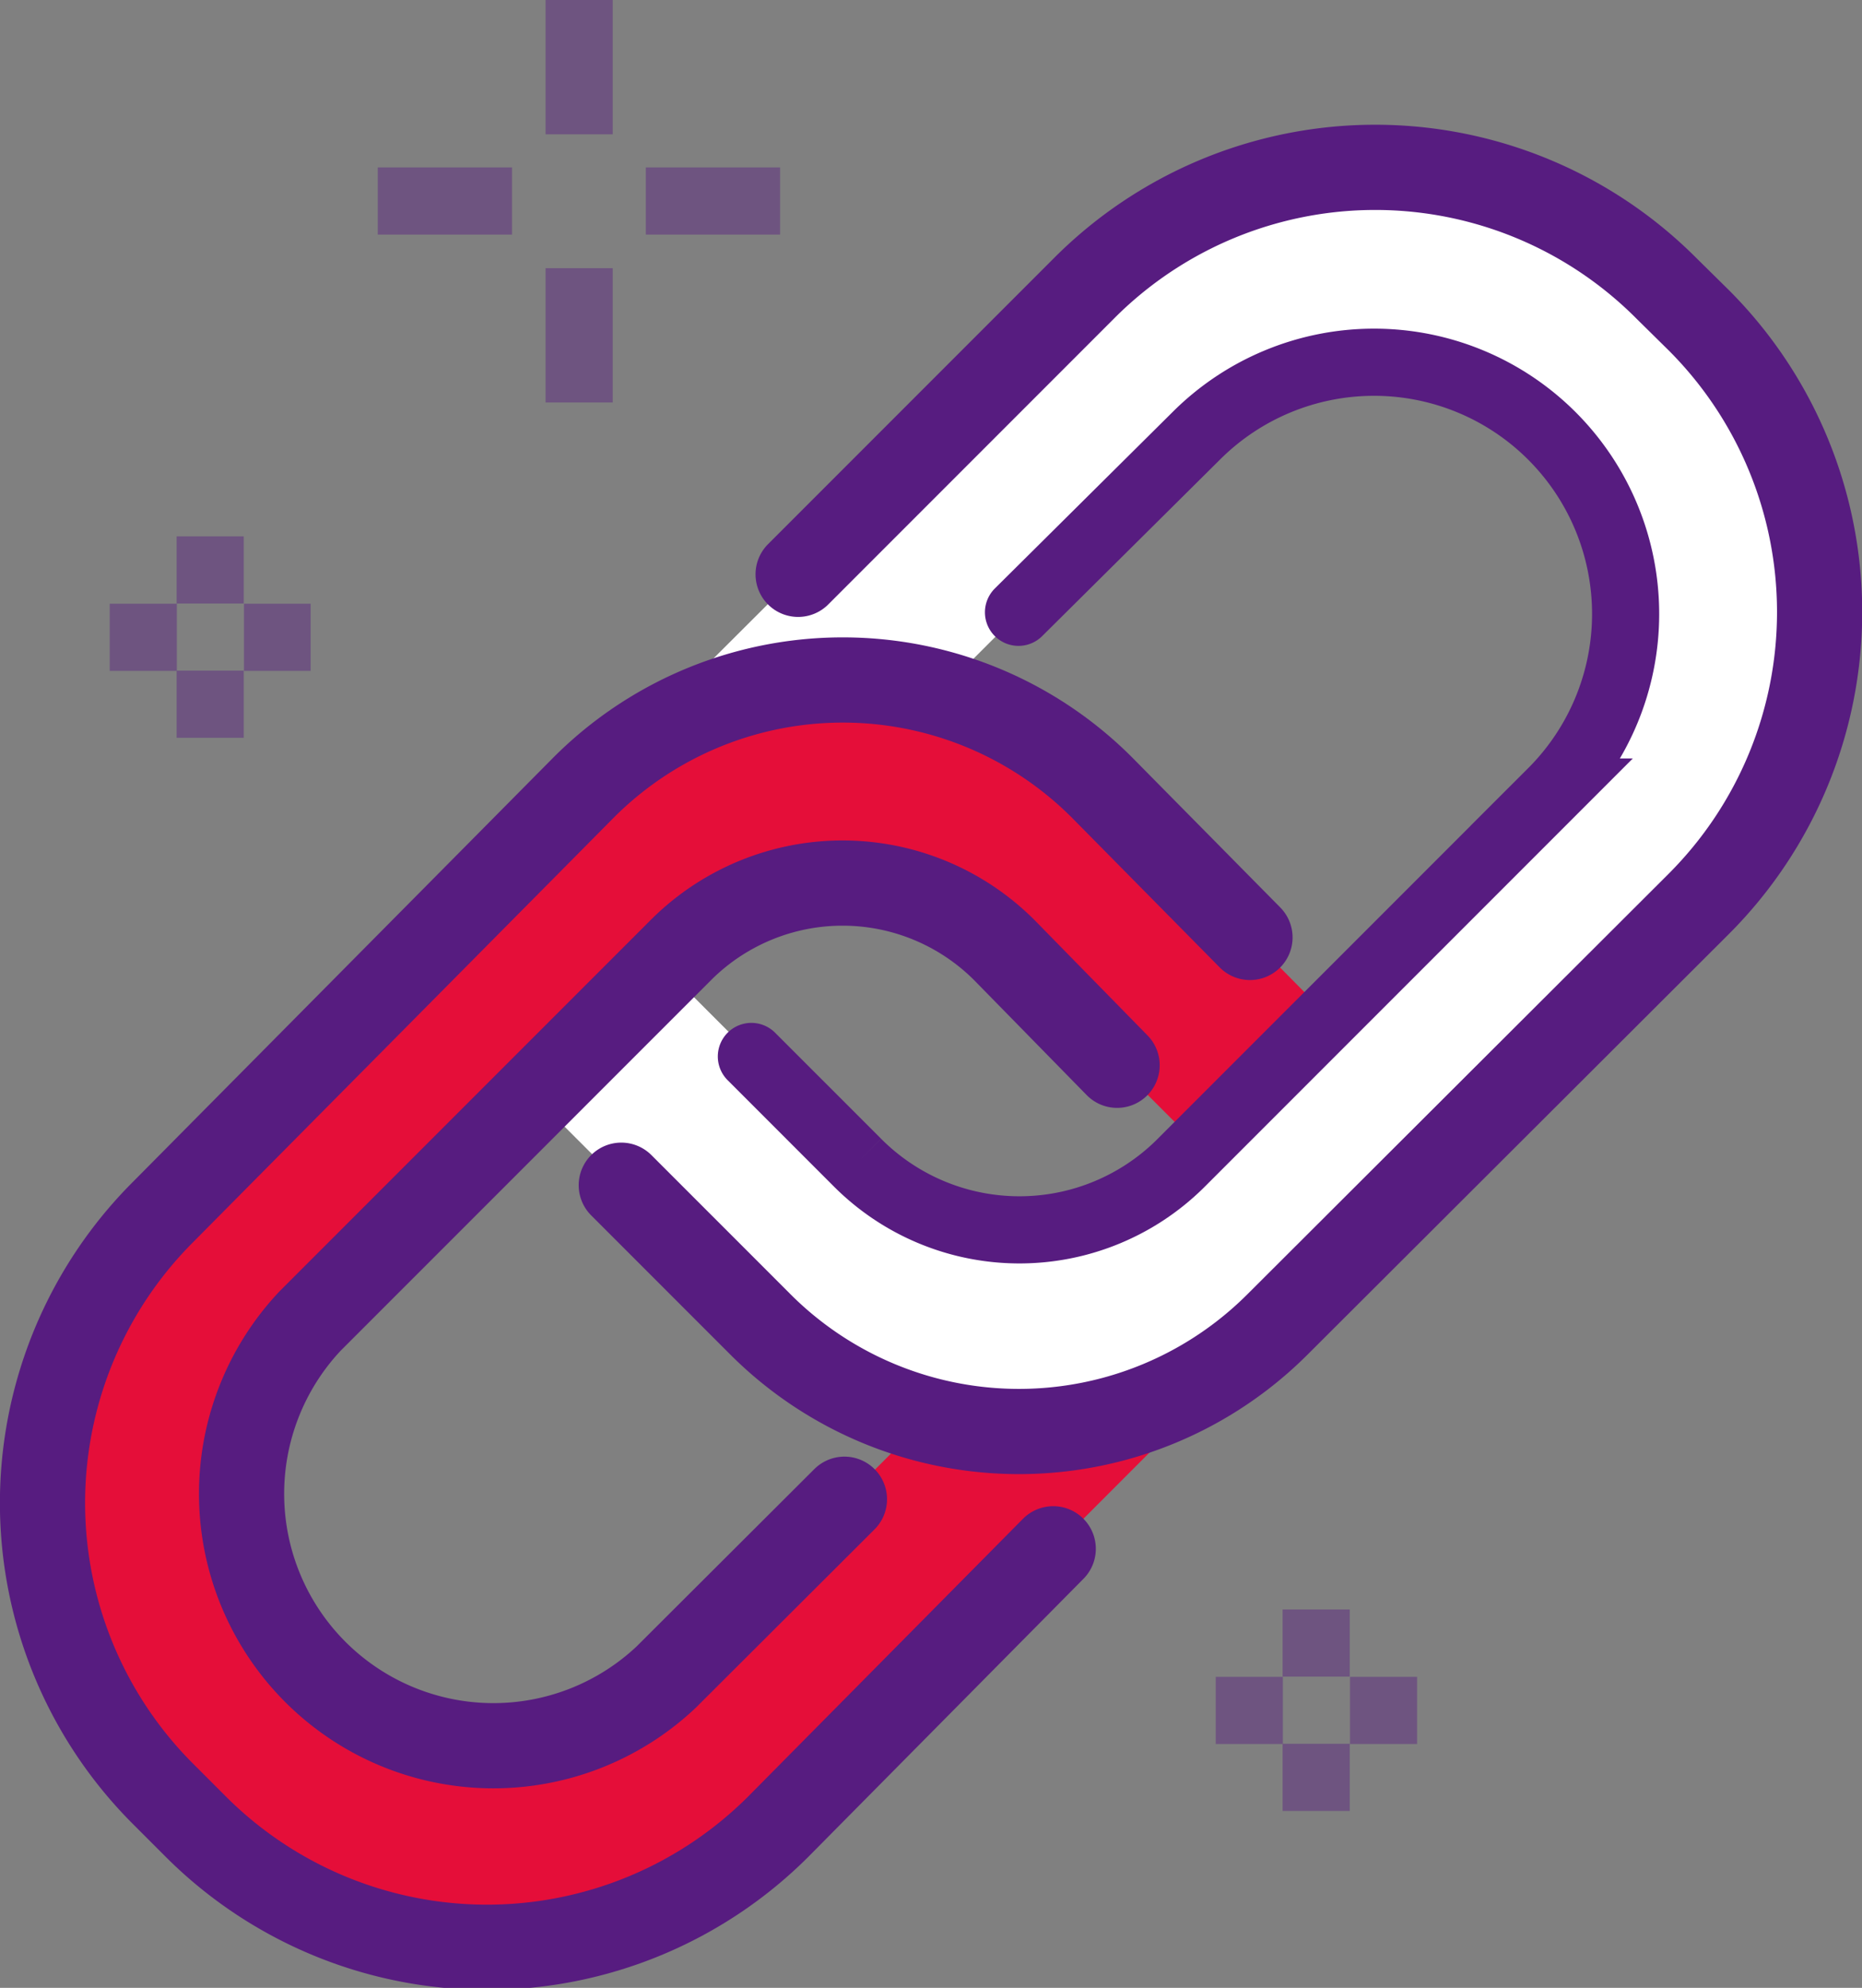 <svg xmlns="http://www.w3.org/2000/svg" viewBox="0 0 40.22 42.92"><rect x="0" y="0" width="40.22" height="42.92" fill="#808080" stroke="none"/><defs><style>.cls-1{fill:#e50e39;}.cls-2{fill:#fff;}.cls-3,.cls-4,.cls-6{fill:none;}.cls-3,.cls-4{stroke:#571c80;stroke-linecap:round;}.cls-3{stroke-linejoin:round;stroke-width:1.84px;}.cls-4,.cls-6{stroke-miterlimit:10;stroke-width:1.45px;}.cls-5{opacity:0.44;}.cls-6{stroke:#561c80;}</style></defs><g id="图层_2" data-name="图层 2"><g id="图层_1-2" data-name="图层 1"><path class="cls-1" d="M20,30.63l-5.61,5.61a5.44,5.44,0,0,1-7.69-7.69l8-8a4.94,4.94,0,0,1,7,0l4.19,4.19,2.8-2.8L23.8,17a7.91,7.91,0,0,0-11.19,0L3.53,26.11a8.88,8.88,0,0,0,0,12.58l.7.7a8.9,8.9,0,0,0,12.58,0L27.6,28.59A7.87,7.87,0,0,1,20,30.63Z"/><path class="cls-2" d="M36.69,6.92,36,6.23a8.88,8.88,0,0,0-12.58,0L12.62,17a7.89,7.89,0,0,1,7.63-2l5.61-5.61a5.43,5.43,0,0,1,7.68,7.69l-8,8a4.94,4.94,0,0,1-7,0l-4.2-4.2-2.79,2.8,4.89,4.89a7.9,7.9,0,0,0,11.18,0l9.09-9.08A8.91,8.91,0,0,0,36.69,6.92Z"/><path class="cls-3" d="M22.75,33.44l-5.94,6a8.9,8.9,0,0,1-12.58,0l-.7-.7a8.88,8.88,0,0,1,0-12.58L12.61,17A7.91,7.91,0,0,1,23.8,17L27,20.24"/><path class="cls-3" d="M24.13,23,21.7,20.52a4.94,4.94,0,0,0-7,0l-8,8a5.44,5.44,0,0,0,7.69,7.69l3.85-3.84"/><path class="cls-3" d="M17.24,12.4l6.17-6.17A8.88,8.88,0,0,1,36,6.23l.7.69a8.91,8.91,0,0,1,0,12.59L27.6,28.59a7.9,7.9,0,0,1-11.18,0l-3-3"/><path class="cls-4" d="M16.23,22.81l2.29,2.29a4.94,4.94,0,0,0,7,0l8-8a5.43,5.43,0,0,0-7.68-7.69L22,13.22"/><g class="cls-5"><line class="cls-6" x1="12.51" x2="12.51" y2="2.9"/><line class="cls-6" x1="12.51" y1="5.79" x2="12.51" y2="8.69"/><line class="cls-6" x1="11.06" y1="4.34" x2="8.16" y2="4.34"/><line class="cls-6" x1="16.85" y1="4.34" x2="13.95" y2="4.34"/></g><g class="cls-5"><line class="cls-6" x1="4.54" y1="11.58" x2="4.54" y2="13.03"/><line class="cls-6" x1="4.54" y1="14.48" x2="4.54" y2="15.93"/><line class="cls-6" x1="3.82" y1="13.76" x2="2.37" y2="13.76"/><line class="cls-6" x1="6.71" y1="13.76" x2="5.27" y2="13.76"/></g><g class="cls-5"><line class="cls-6" x1="28.43" y1="34.75" x2="28.43" y2="36.2"/><line class="cls-6" x1="28.43" y1="37.65" x2="28.43" y2="39.1"/><line class="cls-6" x1="27.71" y1="36.93" x2="26.26" y2="36.93"/><line class="cls-6" x1="30.61" y1="36.93" x2="29.16" y2="36.93"/></g></g></g></svg>